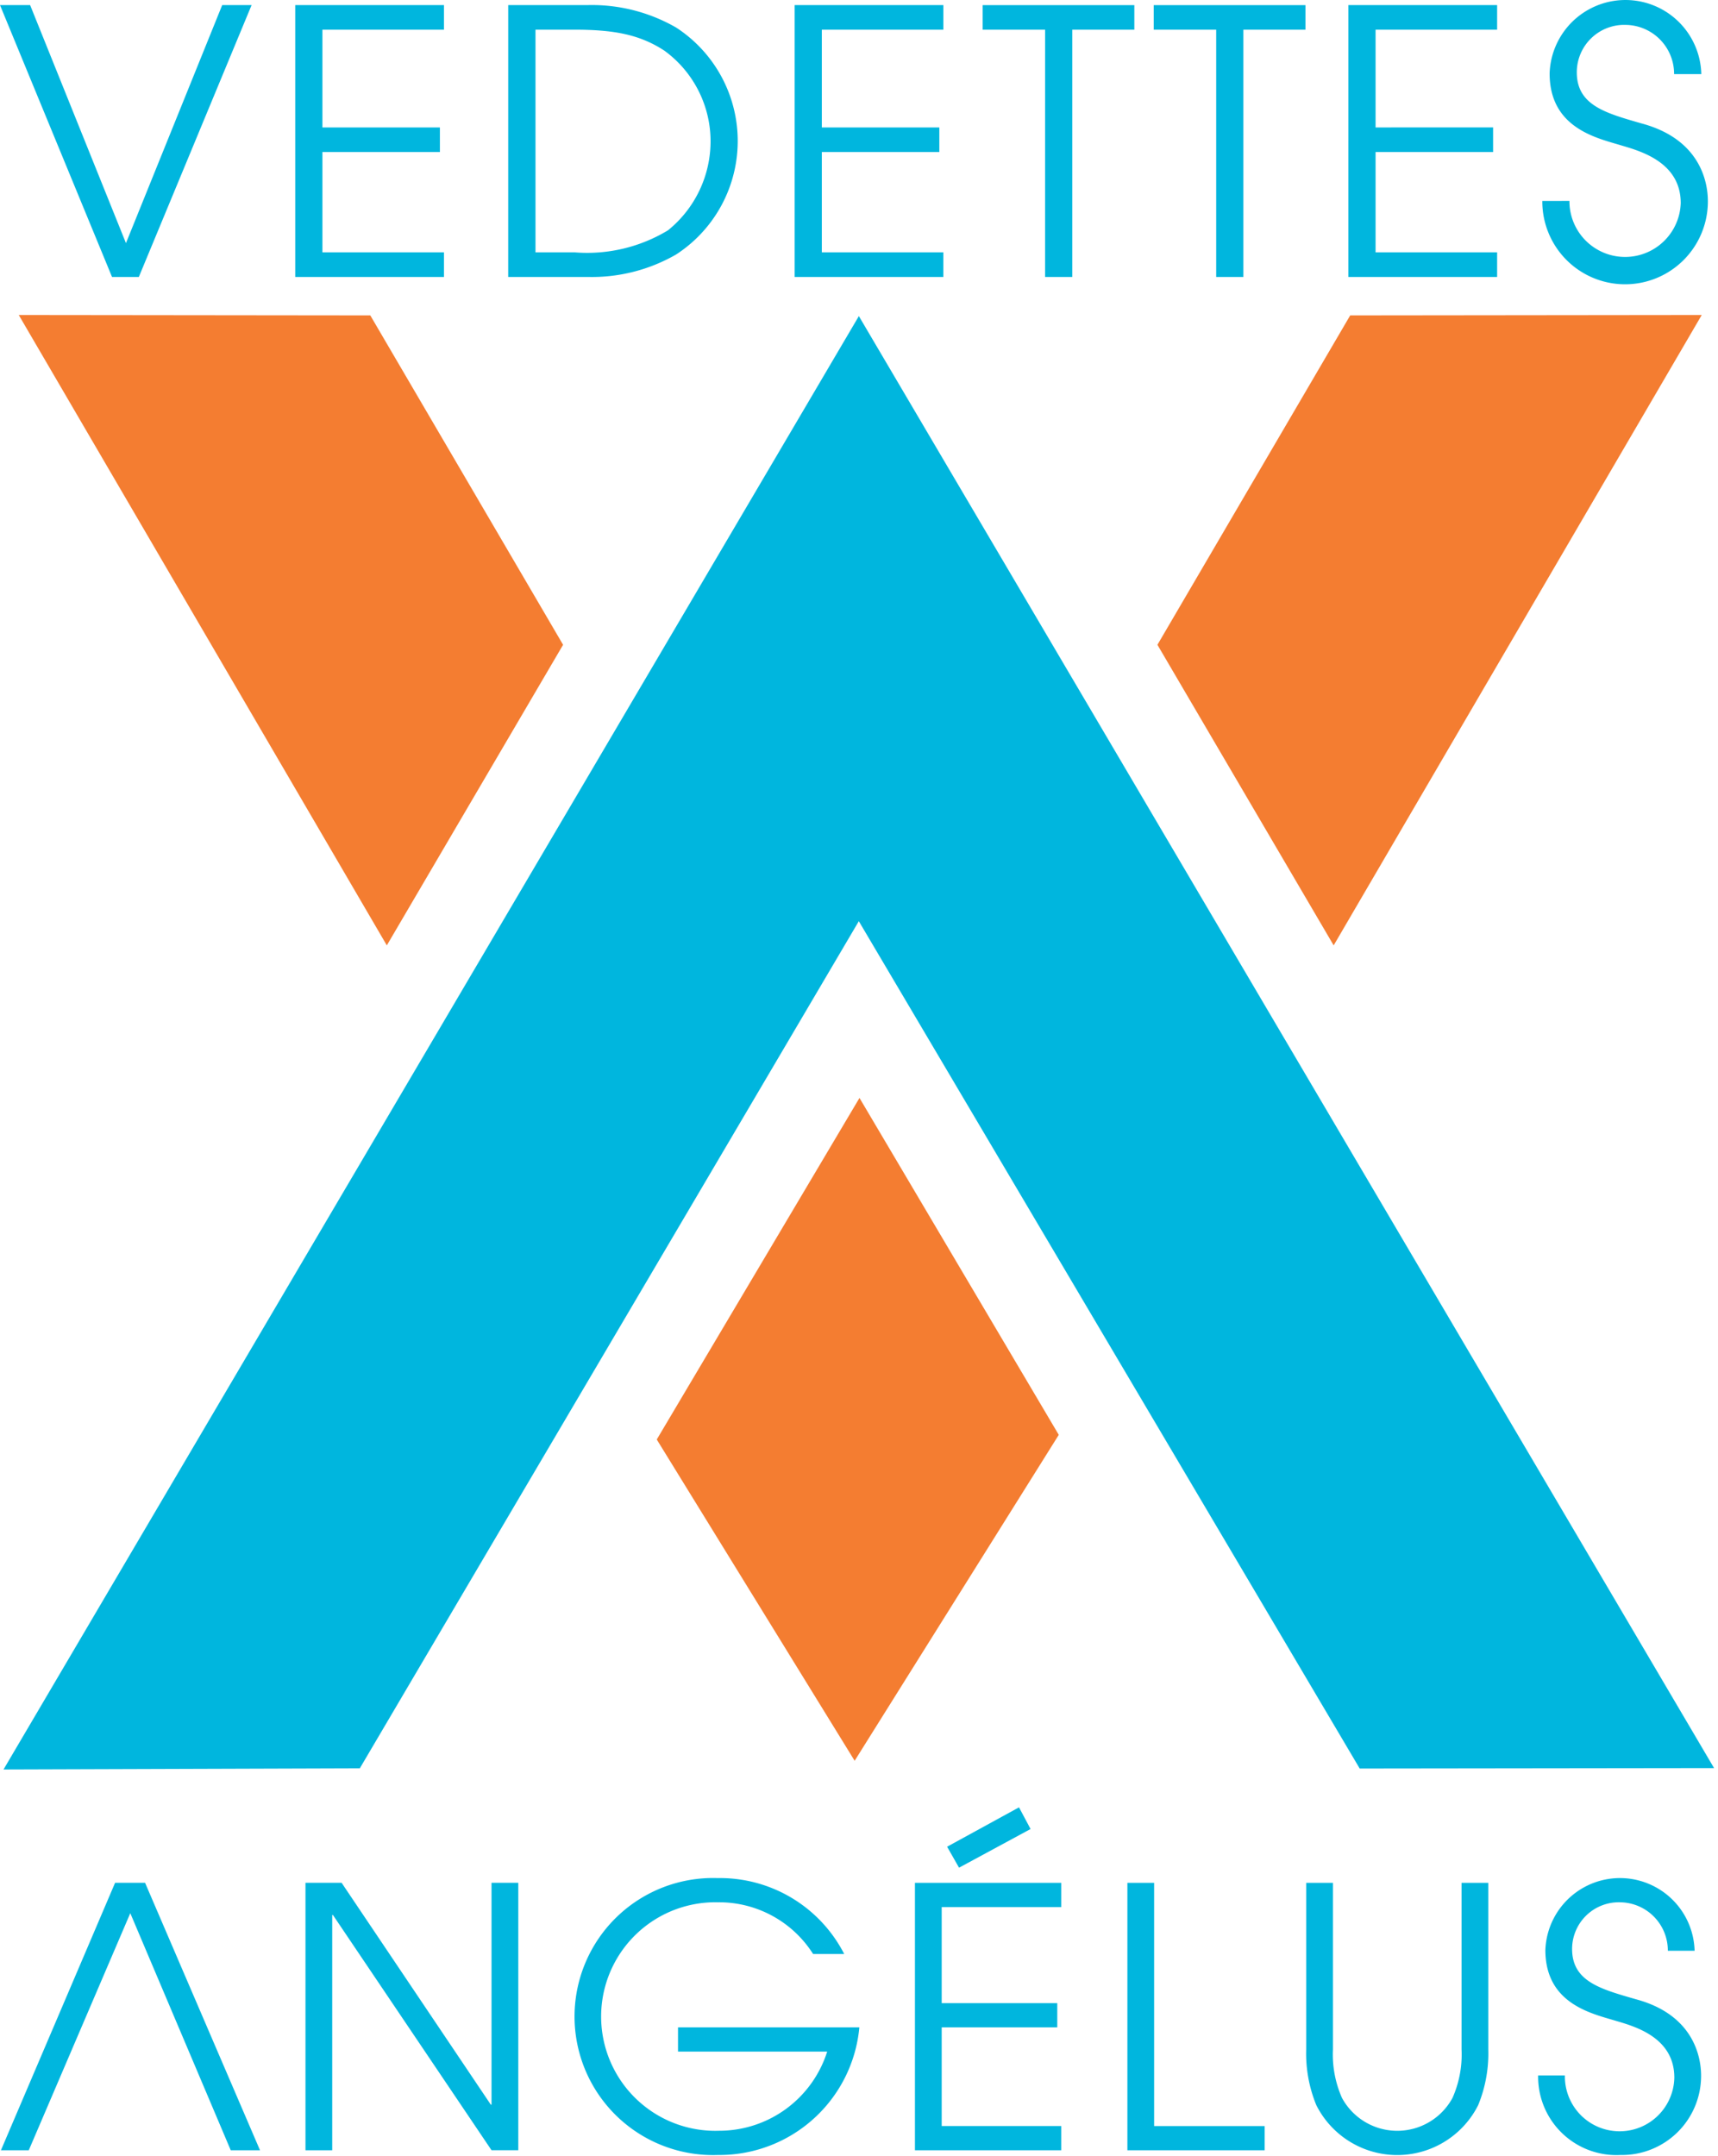 <svg width="110" height="138" viewBox="0 0 110 138" xmlns="http://www.w3.org/2000/svg"><title>logo-ANG-color</title><g fill-rule="nonzero" fill="none"><path fill="#00B6DE" d="M7.369 120.499.06 137.617h1.782l6.5-15.173 6.432 15.173h1.874l-7.359-17.118zM31.471 120.499v14.2h-.045l-9.553-14.2h-2.314v17.117h1.712V122.56h.046l10.154 15.055h1.714v-17.117zM55.022 129.75a8.994 8.994 0 0 1-9.045 8.169 8.866 8.866 0 1 1-.024-17.721 8.935 8.935 0 0 1 8.1 4.859h-1.991a7.125 7.125 0 0 0-6.085-3.31 7.314 7.314 0 1 0 .066 14.622 7.256 7.256 0 0 0 6.92-5.067h-9.551v-1.551h11.61ZM58.582 120.502h9.369v1.552h-7.656v6.148h7.4v1.549h-7.4v6.315h7.656v1.55h-9.369v-17.114Zm6.663-4.832.74 1.387-4.58 2.475-.764-1.342 4.604-2.52ZM72.184 120.5h1.712v15.568h7.077v1.549h-8.789zM85.345 120.5v10.666a6.869 6.869 0 0 0 .579 3.1 4.026 4.026 0 0 0 7.077 0c.432-.975.63-2.036.579-3.1V120.5h1.712v10.666a8.712 8.712 0 0 1-.647 3.562 5.8 5.8 0 0 1-10.365 0 8.69 8.69 0 0 1-.647-3.562V120.5h1.712ZM100.197 132.829a3.504 3.504 0 1 0 7.007.139c0-2.64-2.659-3.308-3.815-3.656-1.551-.462-4.442-1.111-4.442-4.511a4.78 4.78 0 0 1 9.555.047h-1.714a3.087 3.087 0 0 0-3.03-3.1 2.989 2.989 0 0 0-3.1 2.985c0 2.082 1.827 2.567 4.07 3.215 4.165 1.11 4.189 4.372 4.189 4.927v.024a5.063 5.063 0 0 1-5.16 5.02 5.011 5.011 0 0 1-5.273-5.091h1.713ZM0 .326h1.929L8.065 15.56 14.227.326h1.882l-7.22 17.4H7.173zM18.903.326h9.524V1.9h-7.783v6.256h7.522V9.73h-7.522v6.42h7.783v1.576h-9.524zM32.54.326h5.08c1.984-.051 3.945.445 5.666 1.434a8.657 8.657 0 0 1 0 14.53 10.824 10.824 0 0 1-5.667 1.435h-5.08l.001-17.4Zm1.746 15.825h2.51a10 10 0 0 0 5.974-1.411 7.325 7.325 0 0 0 2.726-5.738 7.174 7.174 0 0 0-2.962-5.763C40.986 2.229 39.36 1.9 36.796 1.9h-2.51v14.25ZM50.879.326h9.523V1.9H52.62v6.256h7.523V9.73H52.62v6.42h7.781v1.576h-9.522zM66.916 1.9h-4V.327h9.713V1.9h-3.974v15.825h-1.74zM77.87 1.9h-4V.327h9.717V1.9h-3.976v15.825H77.87zM86.335.326h9.523V1.9h-7.783v6.256H95.6V9.73h-7.525v6.42h7.783v1.576h-9.523zM100.488 12.858a3.564 3.564 0 0 0 7.126.14c0-2.678-2.7-3.36-3.881-3.714-1.574-.47-4.514-1.13-4.514-4.586a4.858 4.858 0 0 1 9.712.046h-1.742a3.136 3.136 0 0 0-3.08-3.15 3.035 3.035 0 0 0-3.15 3.034c0 2.117 1.856 2.61 4.136 3.269 4.234 1.129 4.256 4.445 4.256 5.009v.023a5.3 5.3 0 1 1-10.6-.07l1.737-.001Z"/><path fill="#F47D31" d="m108.959 20.16-22.508.025-12.343 21.082 11.284 19.238zM1.201 20.16l22.508.025 12.344 21.082-11.286 19.238zM67.791 91.83l-12.76-21.562-12.98 21.86 12.671 20.562z"/><path fill="#00B6DE" d="M109.749 113.158 54.991 20.23.225 113.247l22.813-.074 31.95-54.217 32.071 54.23z"/></g></svg>
